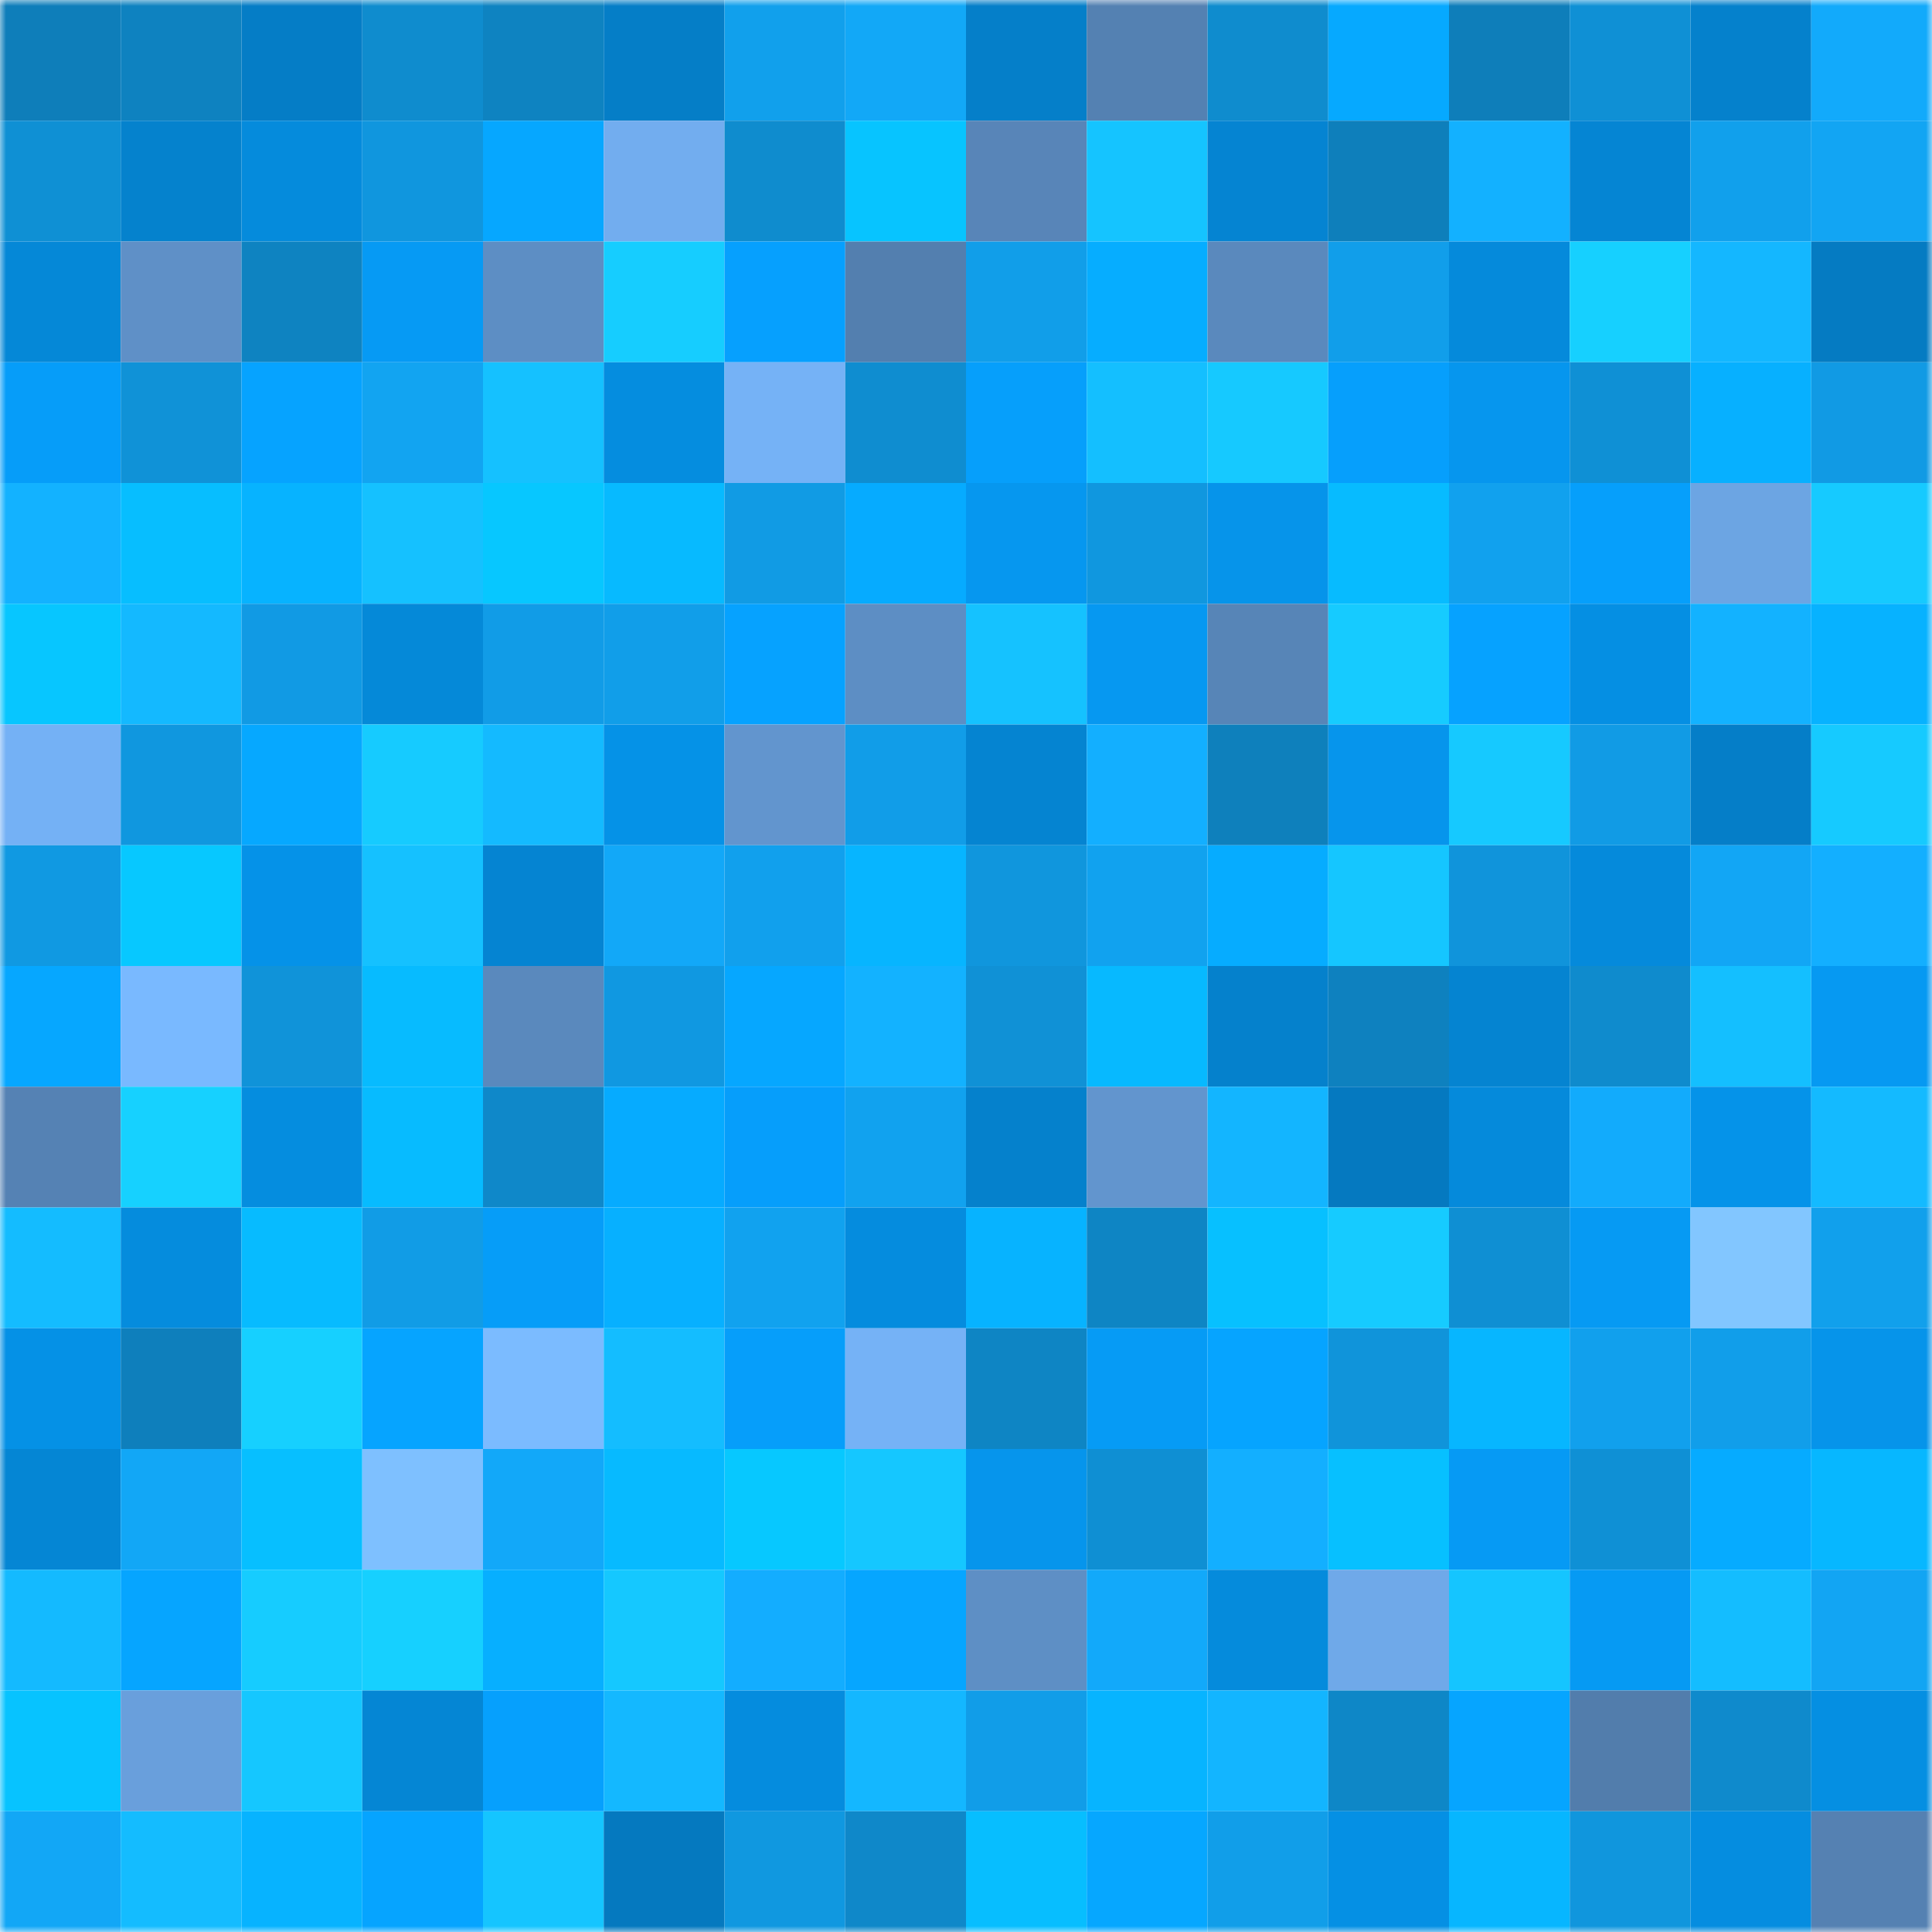 <svg viewBox="0 0 160 160" fill="none" role="img" xmlns="http://www.w3.org/2000/svg" width="240" height="240" name="ens%2Cting6.eth"><mask id="1061398351" mask-type="alpha" maskUnits="userSpaceOnUse" x="0" y="0" width="160" height="160"><rect width="160" height="160" fill="#FFFFFF"></rect></mask><g mask="url(#1061398351)"><rect x="0" y="0" width="10" height="10" fill="#0e7eba"></rect><rect x="10" y="0" width="10" height="10" fill="#0e82c0"></rect><rect x="20" y="0" width="10" height="10" fill="#057dc6"></rect><rect x="30" y="0" width="10" height="10" fill="#0f8cce"></rect><rect x="40" y="0" width="10" height="10" fill="#0e83c1"></rect><rect x="50" y="0" width="10" height="10" fill="#057ec7"></rect><rect x="60" y="0" width="10" height="10" fill="#11a0ec"></rect><rect x="70" y="0" width="10" height="10" fill="#12a8f7"></rect><rect x="80" y="0" width="10" height="10" fill="#057fc9"></rect><rect x="90" y="0" width="10" height="10" fill="#5481b2"></rect><rect x="100" y="0" width="10" height="10" fill="#0f8cce"></rect><rect x="110" y="0" width="10" height="10" fill="#06a9ff"></rect><rect x="120" y="0" width="10" height="10" fill="#0e7eba"></rect><rect x="130" y="0" width="10" height="10" fill="#0f90d5"></rect><rect x="140" y="0" width="10" height="10" fill="#0581cc"></rect><rect x="150" y="0" width="10" height="10" fill="#12aafb"></rect><rect x="0" y="10" width="10" height="10" fill="#0f90d4"></rect><rect x="10" y="10" width="10" height="10" fill="#0582cd"></rect><rect x="20" y="10" width="10" height="10" fill="#058bdc"></rect><rect x="30" y="10" width="10" height="10" fill="#1096de"></rect><rect x="40" y="10" width="10" height="10" fill="#06a7ff"></rect><rect x="50" y="10" width="10" height="10" fill="#72adef"></rect><rect x="60" y="10" width="10" height="10" fill="#0f8cce"></rect><rect x="70" y="10" width="10" height="10" fill="#07c4ff"></rect><rect x="80" y="10" width="10" height="10" fill="#5885b8"></rect><rect x="90" y="10" width="10" height="10" fill="#15c4ff"></rect><rect x="100" y="10" width="10" height="10" fill="#0584d2"></rect><rect x="110" y="10" width="10" height="10" fill="#0e7fbb"></rect><rect x="120" y="10" width="10" height="10" fill="#13b1ff"></rect><rect x="130" y="10" width="10" height="10" fill="#0585d3"></rect><rect x="140" y="10" width="10" height="10" fill="#11a0ec"></rect><rect x="150" y="10" width="10" height="10" fill="#12a5f3"></rect><rect x="0" y="20" width="10" height="10" fill="#0588d7"></rect><rect x="10" y="20" width="10" height="10" fill="#5f90c7"></rect><rect x="20" y="20" width="10" height="10" fill="#0e83c1"></rect><rect x="30" y="20" width="10" height="10" fill="#069af4"></rect><rect x="40" y="20" width="10" height="10" fill="#5d8ec4"></rect><rect x="50" y="20" width="10" height="10" fill="#16cdff"></rect><rect x="60" y="20" width="10" height="10" fill="#06a0fe"></rect><rect x="70" y="20" width="10" height="10" fill="#537faf"></rect><rect x="80" y="20" width="10" height="10" fill="#119ee9"></rect><rect x="90" y="20" width="10" height="10" fill="#06adff"></rect><rect x="100" y="20" width="10" height="10" fill="#5a89bd"></rect><rect x="110" y="20" width="10" height="10" fill="#119eea"></rect><rect x="120" y="20" width="10" height="10" fill="#058adb"></rect><rect x="130" y="20" width="10" height="10" fill="#16d0ff"></rect><rect x="140" y="20" width="10" height="10" fill="#14b7ff"></rect><rect x="150" y="20" width="10" height="10" fill="#057bc2"></rect><rect x="0" y="30" width="10" height="10" fill="#069df9"></rect><rect x="10" y="30" width="10" height="10" fill="#1092d7"></rect><rect x="20" y="30" width="10" height="10" fill="#06a3ff"></rect><rect x="30" y="30" width="10" height="10" fill="#12a4f1"></rect><rect x="40" y="30" width="10" height="10" fill="#15c1ff"></rect><rect x="50" y="30" width="10" height="10" fill="#058ddf"></rect><rect x="60" y="30" width="10" height="10" fill="#75b2f6"></rect><rect x="70" y="30" width="10" height="10" fill="#0f8dd0"></rect><rect x="80" y="30" width="10" height="10" fill="#069ffb"></rect><rect x="90" y="30" width="10" height="10" fill="#14bfff"></rect><rect x="100" y="30" width="10" height="10" fill="#16c9ff"></rect><rect x="110" y="30" width="10" height="10" fill="#069ffc"></rect><rect x="120" y="30" width="10" height="10" fill="#0696ee"></rect><rect x="130" y="30" width="10" height="10" fill="#0f90d5"></rect><rect x="140" y="30" width="10" height="10" fill="#07b0ff"></rect><rect x="150" y="30" width="10" height="10" fill="#119ae4"></rect><rect x="0" y="40" width="10" height="10" fill="#13b2ff"></rect><rect x="10" y="40" width="10" height="10" fill="#07beff"></rect><rect x="20" y="40" width="10" height="10" fill="#07b3ff"></rect><rect x="30" y="40" width="10" height="10" fill="#15c1ff"></rect><rect x="40" y="40" width="10" height="10" fill="#07c7ff"></rect><rect x="50" y="40" width="10" height="10" fill="#07baff"></rect><rect x="60" y="40" width="10" height="10" fill="#119be4"></rect><rect x="70" y="40" width="10" height="10" fill="#06abff"></rect><rect x="80" y="40" width="10" height="10" fill="#0697ef"></rect><rect x="90" y="40" width="10" height="10" fill="#1097df"></rect><rect x="100" y="40" width="10" height="10" fill="#0694ea"></rect><rect x="110" y="40" width="10" height="10" fill="#07bbff"></rect><rect x="120" y="40" width="10" height="10" fill="#11a1ee"></rect><rect x="130" y="40" width="10" height="10" fill="#069ffb"></rect><rect x="140" y="40" width="10" height="10" fill="#6ca5e3"></rect><rect x="150" y="40" width="10" height="10" fill="#16caff"></rect><rect x="0" y="50" width="10" height="10" fill="#07c6ff"></rect><rect x="10" y="50" width="10" height="10" fill="#14b9ff"></rect><rect x="20" y="50" width="10" height="10" fill="#119ae4"></rect><rect x="30" y="50" width="10" height="10" fill="#0589d8"></rect><rect x="40" y="50" width="10" height="10" fill="#119ce7"></rect><rect x="50" y="50" width="10" height="10" fill="#119ee9"></rect><rect x="60" y="50" width="10" height="10" fill="#06a2ff"></rect><rect x="70" y="50" width="10" height="10" fill="#5d8ec4"></rect><rect x="80" y="50" width="10" height="10" fill="#15c2ff"></rect><rect x="90" y="50" width="10" height="10" fill="#0698f1"></rect><rect x="100" y="50" width="10" height="10" fill="#5785b7"></rect><rect x="110" y="50" width="10" height="10" fill="#16cbff"></rect><rect x="120" y="50" width="10" height="10" fill="#06a2ff"></rect><rect x="130" y="50" width="10" height="10" fill="#058fe3"></rect><rect x="140" y="50" width="10" height="10" fill="#13b2ff"></rect><rect x="150" y="50" width="10" height="10" fill="#07b2ff"></rect><rect x="0" y="60" width="10" height="10" fill="#74b1f5"></rect><rect x="10" y="60" width="10" height="10" fill="#1097df"></rect><rect x="20" y="60" width="10" height="10" fill="#06a8ff"></rect><rect x="30" y="60" width="10" height="10" fill="#16cbff"></rect><rect x="40" y="60" width="10" height="10" fill="#14baff"></rect><rect x="50" y="60" width="10" height="10" fill="#0592e7"></rect><rect x="60" y="60" width="10" height="10" fill="#6295ce"></rect><rect x="70" y="60" width="10" height="10" fill="#119de8"></rect><rect x="80" y="60" width="10" height="10" fill="#0584d1"></rect><rect x="90" y="60" width="10" height="10" fill="#13afff"></rect><rect x="100" y="60" width="10" height="10" fill="#0e80bc"></rect><rect x="110" y="60" width="10" height="10" fill="#0695ec"></rect><rect x="120" y="60" width="10" height="10" fill="#16c9ff"></rect><rect x="130" y="60" width="10" height="10" fill="#119be5"></rect><rect x="140" y="60" width="10" height="10" fill="#057ec8"></rect><rect x="150" y="60" width="10" height="10" fill="#16caff"></rect><rect x="0" y="70" width="10" height="10" fill="#1099e2"></rect><rect x="10" y="70" width="10" height="10" fill="#07c8ff"></rect><rect x="20" y="70" width="10" height="10" fill="#0592e8"></rect><rect x="30" y="70" width="10" height="10" fill="#15c1ff"></rect><rect x="40" y="70" width="10" height="10" fill="#0584d2"></rect><rect x="50" y="70" width="10" height="10" fill="#12a8f8"></rect><rect x="60" y="70" width="10" height="10" fill="#11a0ed"></rect><rect x="70" y="70" width="10" height="10" fill="#07b5ff"></rect><rect x="80" y="70" width="10" height="10" fill="#1096dd"></rect><rect x="90" y="70" width="10" height="10" fill="#11a2ef"></rect><rect x="100" y="70" width="10" height="10" fill="#06acff"></rect><rect x="110" y="70" width="10" height="10" fill="#15c6ff"></rect><rect x="120" y="70" width="10" height="10" fill="#1094db"></rect><rect x="130" y="70" width="10" height="10" fill="#058adb"></rect><rect x="140" y="70" width="10" height="10" fill="#12a6f5"></rect><rect x="150" y="70" width="10" height="10" fill="#13afff"></rect><rect x="0" y="80" width="10" height="10" fill="#06a7ff"></rect><rect x="10" y="80" width="10" height="10" fill="#79b9ff"></rect><rect x="20" y="80" width="10" height="10" fill="#1093d9"></rect><rect x="30" y="80" width="10" height="10" fill="#07bbff"></rect><rect x="40" y="80" width="10" height="10" fill="#5a89bd"></rect><rect x="50" y="80" width="10" height="10" fill="#1098e1"></rect><rect x="60" y="80" width="10" height="10" fill="#06a7ff"></rect><rect x="70" y="80" width="10" height="10" fill="#13b2ff"></rect><rect x="80" y="80" width="10" height="10" fill="#1091d6"></rect><rect x="90" y="80" width="10" height="10" fill="#07b9ff"></rect><rect x="100" y="80" width="10" height="10" fill="#0581cc"></rect><rect x="110" y="80" width="10" height="10" fill="#0e81bf"></rect><rect x="120" y="80" width="10" height="10" fill="#0584d1"></rect><rect x="130" y="80" width="10" height="10" fill="#0f8bcd"></rect><rect x="140" y="80" width="10" height="10" fill="#14bfff"></rect><rect x="150" y="80" width="10" height="10" fill="#0699f2"></rect><rect x="0" y="90" width="10" height="10" fill="#5582b4"></rect><rect x="10" y="90" width="10" height="10" fill="#16d1ff"></rect><rect x="20" y="90" width="10" height="10" fill="#058ddf"></rect><rect x="30" y="90" width="10" height="10" fill="#07bbff"></rect><rect x="40" y="90" width="10" height="10" fill="#0f88c9"></rect><rect x="50" y="90" width="10" height="10" fill="#06abff"></rect><rect x="60" y="90" width="10" height="10" fill="#069efb"></rect><rect x="70" y="90" width="10" height="10" fill="#11a2ef"></rect><rect x="80" y="90" width="10" height="10" fill="#0581cc"></rect><rect x="90" y="90" width="10" height="10" fill="#6295ce"></rect><rect x="100" y="90" width="10" height="10" fill="#13b5ff"></rect><rect x="110" y="90" width="10" height="10" fill="#0579c0"></rect><rect x="120" y="90" width="10" height="10" fill="#058adb"></rect><rect x="130" y="90" width="10" height="10" fill="#12abfc"></rect><rect x="140" y="90" width="10" height="10" fill="#0593e9"></rect><rect x="150" y="90" width="10" height="10" fill="#14baff"></rect><rect x="0" y="100" width="10" height="10" fill="#14bcff"></rect><rect x="10" y="100" width="10" height="10" fill="#058cdd"></rect><rect x="20" y="100" width="10" height="10" fill="#07bbff"></rect><rect x="30" y="100" width="10" height="10" fill="#119ce6"></rect><rect x="40" y="100" width="10" height="10" fill="#069df8"></rect><rect x="50" y="100" width="10" height="10" fill="#07b0ff"></rect><rect x="60" y="100" width="10" height="10" fill="#11a2ef"></rect><rect x="70" y="100" width="10" height="10" fill="#058cde"></rect><rect x="80" y="100" width="10" height="10" fill="#07b3ff"></rect><rect x="90" y="100" width="10" height="10" fill="#0e85c4"></rect><rect x="100" y="100" width="10" height="10" fill="#07c0ff"></rect><rect x="110" y="100" width="10" height="10" fill="#16cbff"></rect><rect x="120" y="100" width="10" height="10" fill="#0f8fd3"></rect><rect x="130" y="100" width="10" height="10" fill="#069af3"></rect><rect x="140" y="100" width="10" height="10" fill="#82c6ff"></rect><rect x="150" y="100" width="10" height="10" fill="#11a0ec"></rect><rect x="0" y="110" width="10" height="10" fill="#0591e6"></rect><rect x="10" y="110" width="10" height="10" fill="#0e7fbc"></rect><rect x="20" y="110" width="10" height="10" fill="#16d0ff"></rect><rect x="30" y="110" width="10" height="10" fill="#06a4ff"></rect><rect x="40" y="110" width="10" height="10" fill="#7bbbff"></rect><rect x="50" y="110" width="10" height="10" fill="#14bdff"></rect><rect x="60" y="110" width="10" height="10" fill="#069efa"></rect><rect x="70" y="110" width="10" height="10" fill="#75b2f6"></rect><rect x="80" y="110" width="10" height="10" fill="#0e85c4"></rect><rect x="90" y="110" width="10" height="10" fill="#069bf5"></rect><rect x="100" y="110" width="10" height="10" fill="#06a4ff"></rect><rect x="110" y="110" width="10" height="10" fill="#1094da"></rect><rect x="120" y="110" width="10" height="10" fill="#07b6ff"></rect><rect x="130" y="110" width="10" height="10" fill="#11a0ed"></rect><rect x="140" y="110" width="10" height="10" fill="#119eea"></rect><rect x="150" y="110" width="10" height="10" fill="#0694ea"></rect><rect x="0" y="120" width="10" height="10" fill="#0586d4"></rect><rect x="10" y="120" width="10" height="10" fill="#12a7f6"></rect><rect x="20" y="120" width="10" height="10" fill="#07bfff"></rect><rect x="30" y="120" width="10" height="10" fill="#7ec0ff"></rect><rect x="40" y="120" width="10" height="10" fill="#12a8f9"></rect><rect x="50" y="120" width="10" height="10" fill="#07baff"></rect><rect x="60" y="120" width="10" height="10" fill="#07c8ff"></rect><rect x="70" y="120" width="10" height="10" fill="#15c7ff"></rect><rect x="80" y="120" width="10" height="10" fill="#0695ec"></rect><rect x="90" y="120" width="10" height="10" fill="#0f8fd3"></rect><rect x="100" y="120" width="10" height="10" fill="#13afff"></rect><rect x="110" y="120" width="10" height="10" fill="#07c0ff"></rect><rect x="120" y="120" width="10" height="10" fill="#069af4"></rect><rect x="130" y="120" width="10" height="10" fill="#0f90d5"></rect><rect x="140" y="120" width="10" height="10" fill="#06abff"></rect><rect x="150" y="120" width="10" height="10" fill="#07b7ff"></rect><rect x="0" y="130" width="10" height="10" fill="#14baff"></rect><rect x="10" y="130" width="10" height="10" fill="#06a5ff"></rect><rect x="20" y="130" width="10" height="10" fill="#16ccff"></rect><rect x="30" y="130" width="10" height="10" fill="#16d0ff"></rect><rect x="40" y="130" width="10" height="10" fill="#07afff"></rect><rect x="50" y="130" width="10" height="10" fill="#15c8ff"></rect><rect x="60" y="130" width="10" height="10" fill="#13adff"></rect><rect x="70" y="130" width="10" height="10" fill="#06a6ff"></rect><rect x="80" y="130" width="10" height="10" fill="#5e8fc5"></rect><rect x="90" y="130" width="10" height="10" fill="#12a9fa"></rect><rect x="100" y="130" width="10" height="10" fill="#058bdc"></rect><rect x="110" y="130" width="10" height="10" fill="#6fa9e9"></rect><rect x="120" y="130" width="10" height="10" fill="#15c5ff"></rect><rect x="130" y="130" width="10" height="10" fill="#069af3"></rect><rect x="140" y="130" width="10" height="10" fill="#14bdff"></rect><rect x="150" y="130" width="10" height="10" fill="#12a5f3"></rect><rect x="0" y="140" width="10" height="10" fill="#07c3ff"></rect><rect x="10" y="140" width="10" height="10" fill="#699fdc"></rect><rect x="20" y="140" width="10" height="10" fill="#15c7ff"></rect><rect x="30" y="140" width="10" height="10" fill="#0586d4"></rect><rect x="40" y="140" width="10" height="10" fill="#06a0fd"></rect><rect x="50" y="140" width="10" height="10" fill="#14b8ff"></rect><rect x="60" y="140" width="10" height="10" fill="#058cde"></rect><rect x="70" y="140" width="10" height="10" fill="#14b7ff"></rect><rect x="80" y="140" width="10" height="10" fill="#119de8"></rect><rect x="90" y="140" width="10" height="10" fill="#07b4ff"></rect><rect x="100" y="140" width="10" height="10" fill="#13b5ff"></rect><rect x="110" y="140" width="10" height="10" fill="#0e87c7"></rect><rect x="120" y="140" width="10" height="10" fill="#06a5ff"></rect><rect x="130" y="140" width="10" height="10" fill="#527dac"></rect><rect x="140" y="140" width="10" height="10" fill="#0f8acc"></rect><rect x="150" y="140" width="10" height="10" fill="#058fe2"></rect><rect x="0" y="150" width="10" height="10" fill="#12a7f6"></rect><rect x="10" y="150" width="10" height="10" fill="#14bcff"></rect><rect x="20" y="150" width="10" height="10" fill="#07b3ff"></rect><rect x="30" y="150" width="10" height="10" fill="#06a4ff"></rect><rect x="40" y="150" width="10" height="10" fill="#15c5ff"></rect><rect x="50" y="150" width="10" height="10" fill="#0579bf"></rect><rect x="60" y="150" width="10" height="10" fill="#1098e0"></rect><rect x="70" y="150" width="10" height="10" fill="#0f88c9"></rect><rect x="80" y="150" width="10" height="10" fill="#07beff"></rect><rect x="90" y="150" width="10" height="10" fill="#06a7ff"></rect><rect x="100" y="150" width="10" height="10" fill="#119ee9"></rect><rect x="110" y="150" width="10" height="10" fill="#0590e4"></rect><rect x="120" y="150" width="10" height="10" fill="#07b6ff"></rect><rect x="130" y="150" width="10" height="10" fill="#1096dd"></rect><rect x="140" y="150" width="10" height="10" fill="#058de0"></rect><rect x="150" y="150" width="10" height="10" fill="#5581b2"></rect></g></svg>